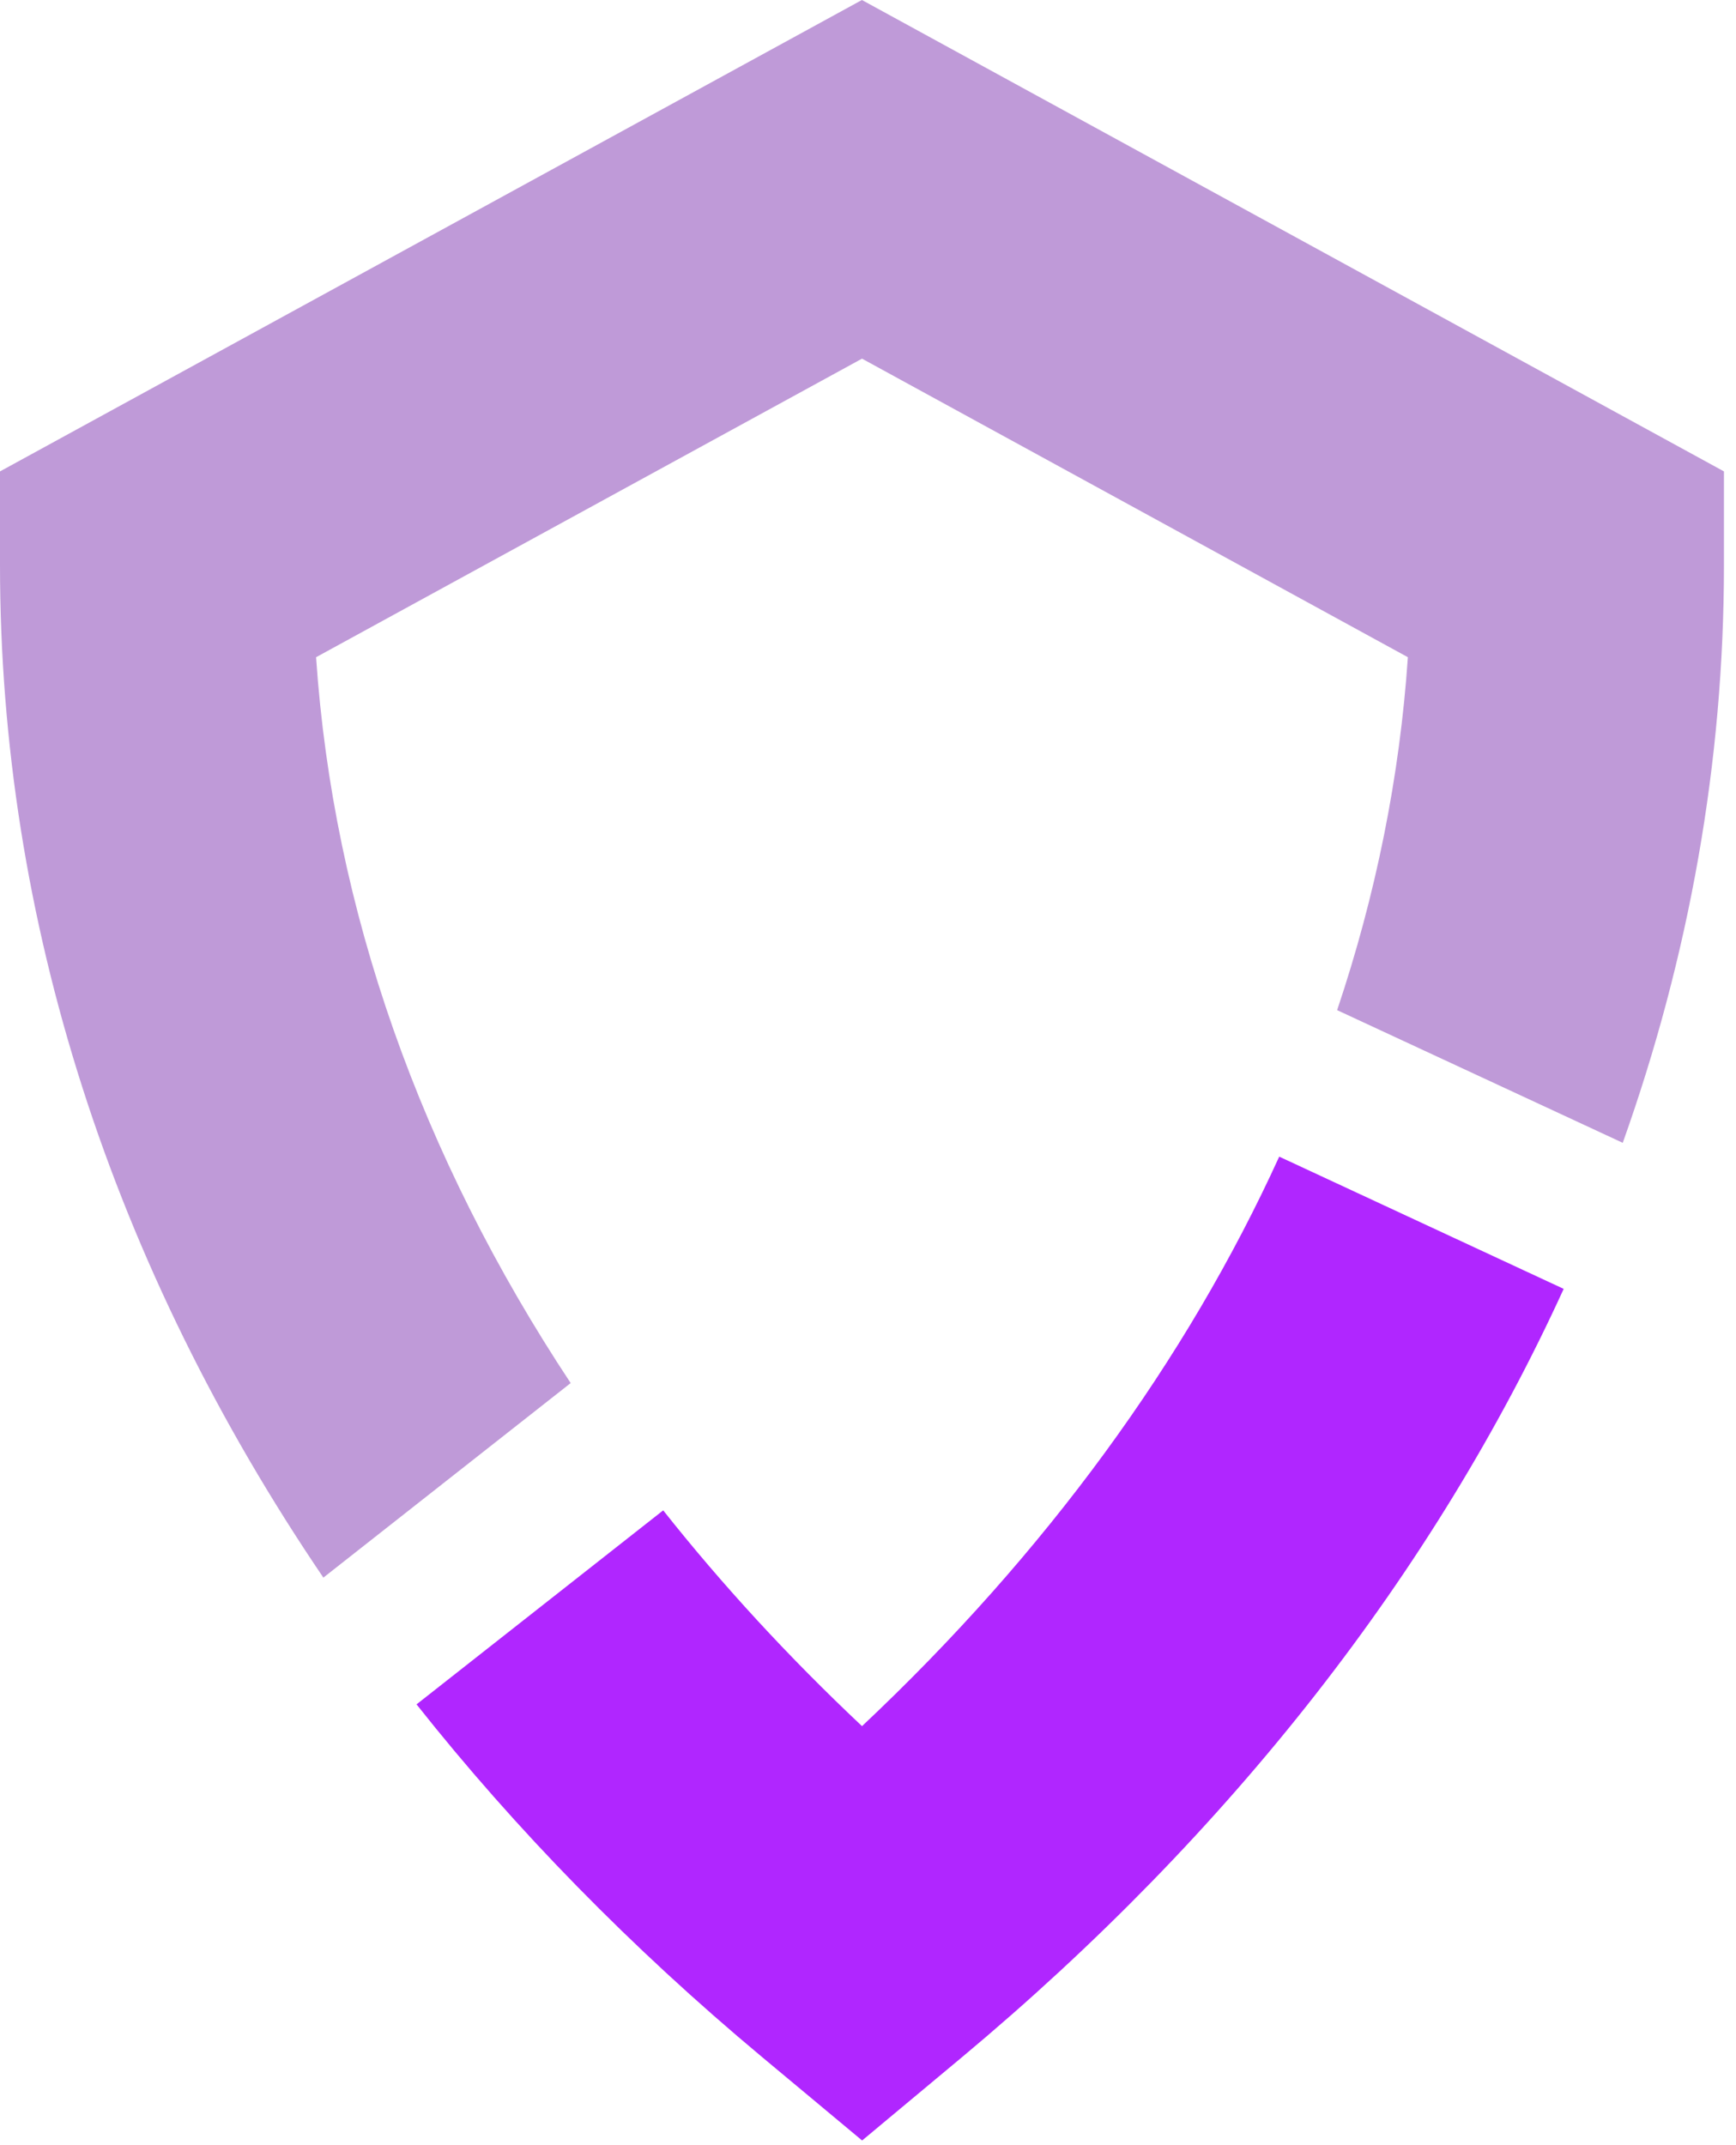 <svg width="85" height="105" viewBox="0 0 85 105" fill="none" xmlns="http://www.w3.org/2000/svg">
<path d="M27.944 67.7C20.589 56.588 16.315 44.516 15.476 32.169L42.207 17.555L68.934 32.169C68.537 38.012 67.369 43.796 65.47 49.444L79.455 55.938C82.715 46.792 84.41 37.297 84.41 27.661V23.074L42.202 0L0 23.074V27.661C0 45.051 5.501 61.996 15.833 77.22L27.939 67.7H27.944Z" fill="#BF9AD8"/>
<path d="M62.633 56.618C58.086 66.589 51.203 76.025 42.207 84.49C38.619 81.113 35.369 77.585 32.472 73.928L20.395 83.424C25.236 89.537 30.887 95.326 37.322 100.694L42.212 104.771L47.102 100.694C60.322 89.663 70.271 76.86 76.563 63.087L62.643 56.618H62.633Z" fill="#B026FF"/>
</svg>
